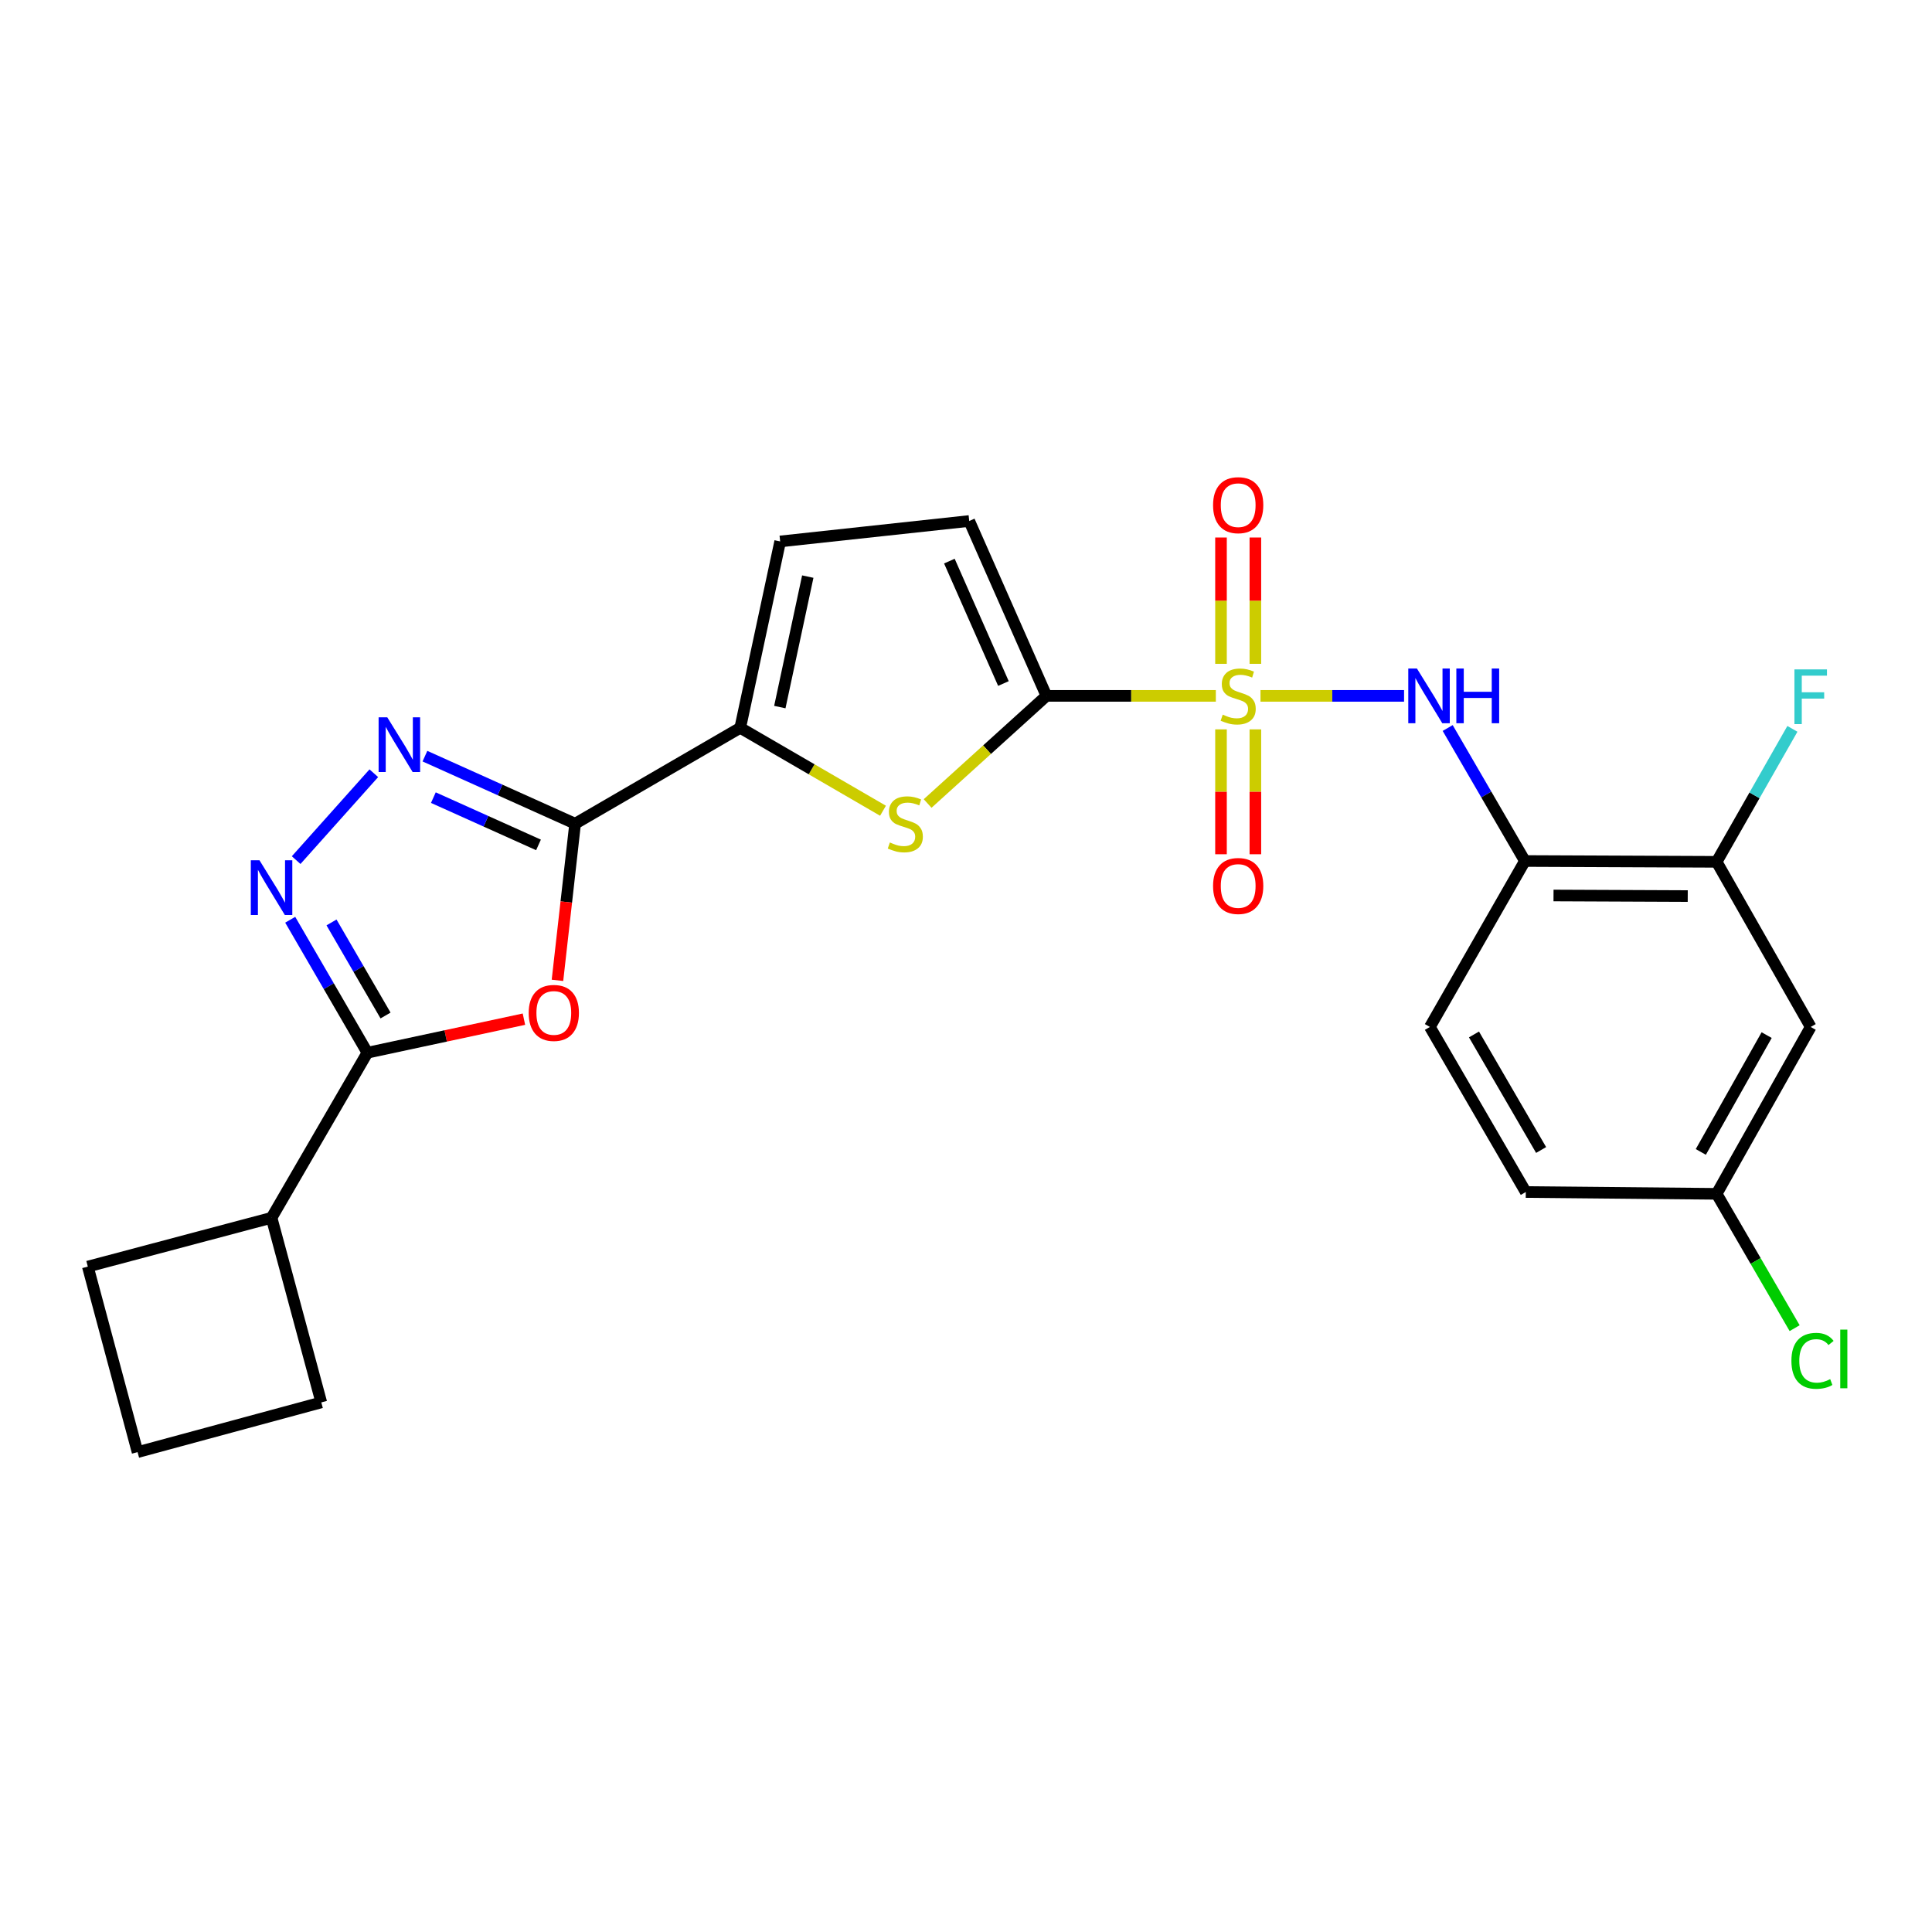 <?xml version='1.0' encoding='iso-8859-1'?>
<svg version='1.1' baseProfile='full'
              xmlns='http://www.w3.org/2000/svg'
                      xmlns:rdkit='http://www.rdkit.org/xml'
                      xmlns:xlink='http://www.w3.org/1999/xlink'
                  xml:space='preserve'
width='1000px' height='1000px' viewBox='0 0 1000 1000'>
<!-- END OF HEADER -->
<rect style='opacity:1.0;fill:#FFFFFF;stroke:none' width='1000' height='1000' x='0' y='0'> </rect>
<path class='bond-0' d='M 629.321,360.185 L 585.479,360.185' style='fill:none;fill-rule:evenodd;stroke:#CCCC00;stroke-width:6px;stroke-linecap:butt;stroke-linejoin:miter;stroke-opacity:1' />
<path class='bond-0' d='M 585.479,360.185 L 541.637,360.185' style='fill:none;fill-rule:evenodd;stroke:#000000;stroke-width:6px;stroke-linecap:butt;stroke-linejoin:miter;stroke-opacity:1' />
<path class='bond-8' d='M 652.431,360.185 L 689.586,360.185' style='fill:none;fill-rule:evenodd;stroke:#CCCC00;stroke-width:6px;stroke-linecap:butt;stroke-linejoin:miter;stroke-opacity:1' />
<path class='bond-8' d='M 689.586,360.185 L 726.741,360.185' style='fill:none;fill-rule:evenodd;stroke:#0000FF;stroke-width:6px;stroke-linecap:butt;stroke-linejoin:miter;stroke-opacity:1' />
<path class='bond-13' d='M 631.988,377.523 L 631.988,409.839' style='fill:none;fill-rule:evenodd;stroke:#CCCC00;stroke-width:6px;stroke-linecap:butt;stroke-linejoin:miter;stroke-opacity:1' />
<path class='bond-13' d='M 631.988,409.839 L 631.988,442.156' style='fill:none;fill-rule:evenodd;stroke:#FF0000;stroke-width:6px;stroke-linecap:butt;stroke-linejoin:miter;stroke-opacity:1' />
<path class='bond-13' d='M 649.776,377.523 L 649.776,409.839' style='fill:none;fill-rule:evenodd;stroke:#CCCC00;stroke-width:6px;stroke-linecap:butt;stroke-linejoin:miter;stroke-opacity:1' />
<path class='bond-13' d='M 649.776,409.839 L 649.776,442.156' style='fill:none;fill-rule:evenodd;stroke:#FF0000;stroke-width:6px;stroke-linecap:butt;stroke-linejoin:miter;stroke-opacity:1' />
<path class='bond-14' d='M 649.776,343.595 L 649.776,310.903' style='fill:none;fill-rule:evenodd;stroke:#CCCC00;stroke-width:6px;stroke-linecap:butt;stroke-linejoin:miter;stroke-opacity:1' />
<path class='bond-14' d='M 649.776,310.903 L 649.776,278.21' style='fill:none;fill-rule:evenodd;stroke:#FF0000;stroke-width:6px;stroke-linecap:butt;stroke-linejoin:miter;stroke-opacity:1' />
<path class='bond-14' d='M 631.988,343.595 L 631.988,310.903' style='fill:none;fill-rule:evenodd;stroke:#CCCC00;stroke-width:6px;stroke-linecap:butt;stroke-linejoin:miter;stroke-opacity:1' />
<path class='bond-14' d='M 631.988,310.903 L 631.988,278.21' style='fill:none;fill-rule:evenodd;stroke:#FF0000;stroke-width:6px;stroke-linecap:butt;stroke-linejoin:miter;stroke-opacity:1' />
<path class='bond-5' d='M 541.637,360.185 L 510.886,388.037' style='fill:none;fill-rule:evenodd;stroke:#000000;stroke-width:6px;stroke-linecap:butt;stroke-linejoin:miter;stroke-opacity:1' />
<path class='bond-5' d='M 510.886,388.037 L 480.134,415.889' style='fill:none;fill-rule:evenodd;stroke:#CCCC00;stroke-width:6px;stroke-linecap:butt;stroke-linejoin:miter;stroke-opacity:1' />
<path class='bond-10' d='M 541.637,360.185 L 501.675,269.666' style='fill:none;fill-rule:evenodd;stroke:#000000;stroke-width:6px;stroke-linecap:butt;stroke-linejoin:miter;stroke-opacity:1' />
<path class='bond-10' d='M 519.371,353.791 L 491.397,290.428' style='fill:none;fill-rule:evenodd;stroke:#000000;stroke-width:6px;stroke-linecap:butt;stroke-linejoin:miter;stroke-opacity:1' />
<path class='bond-1' d='M 297.682,426.345 L 383.141,376.727' style='fill:none;fill-rule:evenodd;stroke:#000000;stroke-width:6px;stroke-linecap:butt;stroke-linejoin:miter;stroke-opacity:1' />
<path class='bond-2' d='M 297.682,426.345 L 293.113,466.884' style='fill:none;fill-rule:evenodd;stroke:#000000;stroke-width:6px;stroke-linecap:butt;stroke-linejoin:miter;stroke-opacity:1' />
<path class='bond-2' d='M 293.113,466.884 L 288.544,507.424' style='fill:none;fill-rule:evenodd;stroke:#FF0000;stroke-width:6px;stroke-linecap:butt;stroke-linejoin:miter;stroke-opacity:1' />
<path class='bond-3' d='M 297.682,426.345 L 258.812,408.865' style='fill:none;fill-rule:evenodd;stroke:#000000;stroke-width:6px;stroke-linecap:butt;stroke-linejoin:miter;stroke-opacity:1' />
<path class='bond-3' d='M 258.812,408.865 L 219.942,391.385' style='fill:none;fill-rule:evenodd;stroke:#0000FF;stroke-width:6px;stroke-linecap:butt;stroke-linejoin:miter;stroke-opacity:1' />
<path class='bond-3' d='M 278.725,437.323 L 251.516,425.087' style='fill:none;fill-rule:evenodd;stroke:#000000;stroke-width:6px;stroke-linecap:butt;stroke-linejoin:miter;stroke-opacity:1' />
<path class='bond-3' d='M 251.516,425.087 L 224.308,412.851' style='fill:none;fill-rule:evenodd;stroke:#0000FF;stroke-width:6px;stroke-linecap:butt;stroke-linejoin:miter;stroke-opacity:1' />
<path class='bond-6' d='M 271.186,527.519 L 230.676,536.199' style='fill:none;fill-rule:evenodd;stroke:#FF0000;stroke-width:6px;stroke-linecap:butt;stroke-linejoin:miter;stroke-opacity:1' />
<path class='bond-6' d='M 230.676,536.199 L 190.166,544.879' style='fill:none;fill-rule:evenodd;stroke:#000000;stroke-width:6px;stroke-linecap:butt;stroke-linejoin:miter;stroke-opacity:1' />
<path class='bond-4' d='M 193.487,400.223 L 153.284,445.195' style='fill:none;fill-rule:evenodd;stroke:#0000FF;stroke-width:6px;stroke-linecap:butt;stroke-linejoin:miter;stroke-opacity:1' />
<path class='bond-27' d='M 150.213,476.06 L 170.189,510.469' style='fill:none;fill-rule:evenodd;stroke:#0000FF;stroke-width:6px;stroke-linecap:butt;stroke-linejoin:miter;stroke-opacity:1' />
<path class='bond-27' d='M 170.189,510.469 L 190.166,544.879' style='fill:none;fill-rule:evenodd;stroke:#000000;stroke-width:6px;stroke-linecap:butt;stroke-linejoin:miter;stroke-opacity:1' />
<path class='bond-27' d='M 171.589,477.452 L 185.573,501.538' style='fill:none;fill-rule:evenodd;stroke:#0000FF;stroke-width:6px;stroke-linecap:butt;stroke-linejoin:miter;stroke-opacity:1' />
<path class='bond-27' d='M 185.573,501.538 L 199.556,525.625' style='fill:none;fill-rule:evenodd;stroke:#000000;stroke-width:6px;stroke-linecap:butt;stroke-linejoin:miter;stroke-opacity:1' />
<path class='bond-7' d='M 457.04,419.638 L 420.09,398.183' style='fill:none;fill-rule:evenodd;stroke:#CCCC00;stroke-width:6px;stroke-linecap:butt;stroke-linejoin:miter;stroke-opacity:1' />
<path class='bond-7' d='M 420.09,398.183 L 383.141,376.727' style='fill:none;fill-rule:evenodd;stroke:#000000;stroke-width:6px;stroke-linecap:butt;stroke-linejoin:miter;stroke-opacity:1' />
<path class='bond-16' d='M 190.166,544.879 L 140.558,630.328' style='fill:none;fill-rule:evenodd;stroke:#000000;stroke-width:6px;stroke-linecap:butt;stroke-linejoin:miter;stroke-opacity:1' />
<path class='bond-25' d='M 383.141,376.727 L 403.814,280.25' style='fill:none;fill-rule:evenodd;stroke:#000000;stroke-width:6px;stroke-linecap:butt;stroke-linejoin:miter;stroke-opacity:1' />
<path class='bond-25' d='M 403.634,365.983 L 418.105,298.448' style='fill:none;fill-rule:evenodd;stroke:#000000;stroke-width:6px;stroke-linecap:butt;stroke-linejoin:miter;stroke-opacity:1' />
<path class='bond-9' d='M 749.318,376.816 L 769.304,411.235' style='fill:none;fill-rule:evenodd;stroke:#0000FF;stroke-width:6px;stroke-linecap:butt;stroke-linejoin:miter;stroke-opacity:1' />
<path class='bond-9' d='M 769.304,411.235 L 789.289,445.654' style='fill:none;fill-rule:evenodd;stroke:#000000;stroke-width:6px;stroke-linecap:butt;stroke-linejoin:miter;stroke-opacity:1' />
<path class='bond-12' d='M 789.289,445.654 L 888.533,446.079' style='fill:none;fill-rule:evenodd;stroke:#000000;stroke-width:6px;stroke-linecap:butt;stroke-linejoin:miter;stroke-opacity:1' />
<path class='bond-12' d='M 804.099,463.505 L 873.571,463.802' style='fill:none;fill-rule:evenodd;stroke:#000000;stroke-width:6px;stroke-linecap:butt;stroke-linejoin:miter;stroke-opacity:1' />
<path class='bond-17' d='M 789.289,445.654 L 740.106,531.548' style='fill:none;fill-rule:evenodd;stroke:#000000;stroke-width:6px;stroke-linecap:butt;stroke-linejoin:miter;stroke-opacity:1' />
<path class='bond-11' d='M 501.675,269.666 L 403.814,280.25' style='fill:none;fill-rule:evenodd;stroke:#000000;stroke-width:6px;stroke-linecap:butt;stroke-linejoin:miter;stroke-opacity:1' />
<path class='bond-15' d='M 888.533,446.079 L 937.212,531.548' style='fill:none;fill-rule:evenodd;stroke:#000000;stroke-width:6px;stroke-linecap:butt;stroke-linejoin:miter;stroke-opacity:1' />
<path class='bond-19' d='M 888.533,446.079 L 908.139,411.668' style='fill:none;fill-rule:evenodd;stroke:#000000;stroke-width:6px;stroke-linecap:butt;stroke-linejoin:miter;stroke-opacity:1' />
<path class='bond-19' d='M 908.139,411.668 L 927.744,377.258' style='fill:none;fill-rule:evenodd;stroke:#33CCCC;stroke-width:6px;stroke-linecap:butt;stroke-linejoin:miter;stroke-opacity:1' />
<path class='bond-26' d='M 937.212,531.548 L 888.533,617.926' style='fill:none;fill-rule:evenodd;stroke:#000000;stroke-width:6px;stroke-linecap:butt;stroke-linejoin:miter;stroke-opacity:1' />
<path class='bond-26' d='M 914.414,535.772 L 880.339,596.236' style='fill:none;fill-rule:evenodd;stroke:#000000;stroke-width:6px;stroke-linecap:butt;stroke-linejoin:miter;stroke-opacity:1' />
<path class='bond-23' d='M 140.558,630.328 L 166.301,725.876' style='fill:none;fill-rule:evenodd;stroke:#000000;stroke-width:6px;stroke-linecap:butt;stroke-linejoin:miter;stroke-opacity:1' />
<path class='bond-24' d='M 140.558,630.328 L 45.455,655.586' style='fill:none;fill-rule:evenodd;stroke:#000000;stroke-width:6px;stroke-linecap:butt;stroke-linejoin:miter;stroke-opacity:1' />
<path class='bond-20' d='M 740.106,531.548 L 789.744,616.987' style='fill:none;fill-rule:evenodd;stroke:#000000;stroke-width:6px;stroke-linecap:butt;stroke-linejoin:miter;stroke-opacity:1' />
<path class='bond-20' d='M 762.932,535.428 L 797.678,595.236' style='fill:none;fill-rule:evenodd;stroke:#000000;stroke-width:6px;stroke-linecap:butt;stroke-linejoin:miter;stroke-opacity:1' />
<path class='bond-18' d='M 888.533,617.926 L 789.744,616.987' style='fill:none;fill-rule:evenodd;stroke:#000000;stroke-width:6px;stroke-linecap:butt;stroke-linejoin:miter;stroke-opacity:1' />
<path class='bond-21' d='M 888.533,617.926 L 908.717,652.69' style='fill:none;fill-rule:evenodd;stroke:#000000;stroke-width:6px;stroke-linecap:butt;stroke-linejoin:miter;stroke-opacity:1' />
<path class='bond-21' d='M 908.717,652.69 L 928.902,687.455' style='fill:none;fill-rule:evenodd;stroke:#00CC00;stroke-width:6px;stroke-linecap:butt;stroke-linejoin:miter;stroke-opacity:1' />
<path class='bond-22' d='M 71.207,751.619 L 45.455,655.586' style='fill:none;fill-rule:evenodd;stroke:#000000;stroke-width:6px;stroke-linecap:butt;stroke-linejoin:miter;stroke-opacity:1' />
<path class='bond-28' d='M 71.207,751.619 L 166.301,725.876' style='fill:none;fill-rule:evenodd;stroke:#000000;stroke-width:6px;stroke-linecap:butt;stroke-linejoin:miter;stroke-opacity:1' />
<path  class='atom-0' d='M 632.882 369.905
Q 633.202 370.025, 634.522 370.585
Q 635.842 371.145, 637.282 371.505
Q 638.762 371.825, 640.202 371.825
Q 642.882 371.825, 644.442 370.545
Q 646.002 369.225, 646.002 366.945
Q 646.002 365.385, 645.202 364.425
Q 644.442 363.465, 643.242 362.945
Q 642.042 362.425, 640.042 361.825
Q 637.522 361.065, 636.002 360.345
Q 634.522 359.625, 633.442 358.105
Q 632.402 356.585, 632.402 354.025
Q 632.402 350.465, 634.802 348.265
Q 637.242 346.065, 642.042 346.065
Q 645.322 346.065, 649.042 347.625
L 648.122 350.705
Q 644.722 349.305, 642.162 349.305
Q 639.402 349.305, 637.882 350.465
Q 636.362 351.585, 636.402 353.545
Q 636.402 355.065, 637.162 355.985
Q 637.962 356.905, 639.082 357.425
Q 640.242 357.945, 642.162 358.545
Q 644.722 359.345, 646.242 360.145
Q 647.762 360.945, 648.842 362.585
Q 649.962 364.185, 649.962 366.945
Q 649.962 370.865, 647.322 372.985
Q 644.722 375.065, 640.362 375.065
Q 637.842 375.065, 635.922 374.505
Q 634.042 373.985, 631.802 373.065
L 632.882 369.905
' fill='#CCCC00'/>
<path  class='atom-3' d='M 273.653 524.286
Q 273.653 517.486, 277.013 513.686
Q 280.373 509.886, 286.653 509.886
Q 292.933 509.886, 296.293 513.686
Q 299.653 517.486, 299.653 524.286
Q 299.653 531.166, 296.253 535.086
Q 292.853 538.966, 286.653 538.966
Q 280.413 538.966, 277.013 535.086
Q 273.653 531.206, 273.653 524.286
M 286.653 535.766
Q 290.973 535.766, 293.293 532.886
Q 295.653 529.966, 295.653 524.286
Q 295.653 518.726, 293.293 515.926
Q 290.973 513.086, 286.653 513.086
Q 282.333 513.086, 279.973 515.886
Q 277.653 518.686, 277.653 524.286
Q 277.653 530.006, 279.973 532.886
Q 282.333 535.766, 286.653 535.766
' fill='#FF0000'/>
<path  class='atom-4' d='M 200.448 371.273
L 209.728 386.273
Q 210.648 387.753, 212.128 390.433
Q 213.608 393.113, 213.688 393.273
L 213.688 371.273
L 217.448 371.273
L 217.448 399.593
L 213.568 399.593
L 203.608 383.193
Q 202.448 381.273, 201.208 379.073
Q 200.008 376.873, 199.648 376.193
L 199.648 399.593
L 195.968 399.593
L 195.968 371.273
L 200.448 371.273
' fill='#0000FF'/>
<path  class='atom-5' d='M 134.298 445.269
L 143.578 460.269
Q 144.498 461.749, 145.978 464.429
Q 147.458 467.109, 147.538 467.269
L 147.538 445.269
L 151.298 445.269
L 151.298 473.589
L 147.418 473.589
L 137.458 457.189
Q 136.298 455.269, 135.058 453.069
Q 133.858 450.869, 133.498 450.189
L 133.498 473.589
L 129.818 473.589
L 129.818 445.269
L 134.298 445.269
' fill='#0000FF'/>
<path  class='atom-6' d='M 460.59 436.065
Q 460.91 436.185, 462.23 436.745
Q 463.55 437.305, 464.99 437.665
Q 466.47 437.985, 467.91 437.985
Q 470.59 437.985, 472.15 436.705
Q 473.71 435.385, 473.71 433.105
Q 473.71 431.545, 472.91 430.585
Q 472.15 429.625, 470.95 429.105
Q 469.75 428.585, 467.75 427.985
Q 465.23 427.225, 463.71 426.505
Q 462.23 425.785, 461.15 424.265
Q 460.11 422.745, 460.11 420.185
Q 460.11 416.625, 462.51 414.425
Q 464.95 412.225, 469.75 412.225
Q 473.03 412.225, 476.75 413.785
L 475.83 416.865
Q 472.43 415.465, 469.87 415.465
Q 467.11 415.465, 465.59 416.625
Q 464.07 417.745, 464.11 419.705
Q 464.11 421.225, 464.87 422.145
Q 465.67 423.065, 466.79 423.585
Q 467.95 424.105, 469.87 424.705
Q 472.43 425.505, 473.95 426.305
Q 475.47 427.105, 476.55 428.745
Q 477.67 430.345, 477.67 433.105
Q 477.67 437.025, 475.03 439.145
Q 472.43 441.225, 468.07 441.225
Q 465.55 441.225, 463.63 440.665
Q 461.75 440.145, 459.51 439.225
L 460.59 436.065
' fill='#CCCC00'/>
<path  class='atom-9' d='M 733.402 346.025
L 742.682 361.025
Q 743.602 362.505, 745.082 365.185
Q 746.562 367.865, 746.642 368.025
L 746.642 346.025
L 750.402 346.025
L 750.402 374.345
L 746.522 374.345
L 736.562 357.945
Q 735.402 356.025, 734.162 353.825
Q 732.962 351.625, 732.602 350.945
L 732.602 374.345
L 728.922 374.345
L 728.922 346.025
L 733.402 346.025
' fill='#0000FF'/>
<path  class='atom-9' d='M 753.802 346.025
L 757.642 346.025
L 757.642 358.065
L 772.122 358.065
L 772.122 346.025
L 775.962 346.025
L 775.962 374.345
L 772.122 374.345
L 772.122 361.265
L 757.642 361.265
L 757.642 374.345
L 753.802 374.345
L 753.802 346.025
' fill='#0000FF'/>
<path  class='atom-14' d='M 627.882 458.58
Q 627.882 451.78, 631.242 447.98
Q 634.602 444.18, 640.882 444.18
Q 647.162 444.18, 650.522 447.98
Q 653.882 451.78, 653.882 458.58
Q 653.882 465.46, 650.482 469.38
Q 647.082 473.26, 640.882 473.26
Q 634.642 473.26, 631.242 469.38
Q 627.882 465.5, 627.882 458.58
M 640.882 470.06
Q 645.202 470.06, 647.522 467.18
Q 649.882 464.26, 649.882 458.58
Q 649.882 453.02, 647.522 450.22
Q 645.202 447.38, 640.882 447.38
Q 636.562 447.38, 634.202 450.18
Q 631.882 452.98, 631.882 458.58
Q 631.882 464.3, 634.202 467.18
Q 636.562 470.06, 640.882 470.06
' fill='#FF0000'/>
<path  class='atom-15' d='M 627.882 261.475
Q 627.882 254.675, 631.242 250.875
Q 634.602 247.075, 640.882 247.075
Q 647.162 247.075, 650.522 250.875
Q 653.882 254.675, 653.882 261.475
Q 653.882 268.355, 650.482 272.275
Q 647.082 276.155, 640.882 276.155
Q 634.642 276.155, 631.242 272.275
Q 627.882 268.395, 627.882 261.475
M 640.882 272.955
Q 645.202 272.955, 647.522 270.075
Q 649.882 267.155, 649.882 261.475
Q 649.882 255.915, 647.522 253.115
Q 645.202 250.275, 640.882 250.275
Q 636.562 250.275, 634.202 253.075
Q 631.882 255.875, 631.882 261.475
Q 631.882 267.195, 634.202 270.075
Q 636.562 272.955, 640.882 272.955
' fill='#FF0000'/>
<path  class='atom-20' d='M 928.792 346.479
L 945.632 346.479
L 945.632 349.719
L 932.592 349.719
L 932.592 358.319
L 944.192 358.319
L 944.192 361.599
L 932.592 361.599
L 932.592 374.799
L 928.792 374.799
L 928.792 346.479
' fill='#33CCCC'/>
<path  class='atom-22' d='M 927.231 704.365
Q 927.231 697.325, 930.511 693.645
Q 933.831 689.925, 940.111 689.925
Q 945.951 689.925, 949.071 694.045
L 946.431 696.205
Q 944.151 693.205, 940.111 693.205
Q 935.831 693.205, 933.551 696.085
Q 931.311 698.925, 931.311 704.365
Q 931.311 709.965, 933.631 712.845
Q 935.991 715.725, 940.551 715.725
Q 943.671 715.725, 947.311 713.845
L 948.431 716.845
Q 946.951 717.805, 944.711 718.365
Q 942.471 718.925, 939.991 718.925
Q 933.831 718.925, 930.511 715.165
Q 927.231 711.405, 927.231 704.365
' fill='#00CC00'/>
<path  class='atom-22' d='M 952.511 688.205
L 956.191 688.205
L 956.191 718.565
L 952.511 718.565
L 952.511 688.205
' fill='#00CC00'/>
</svg>
